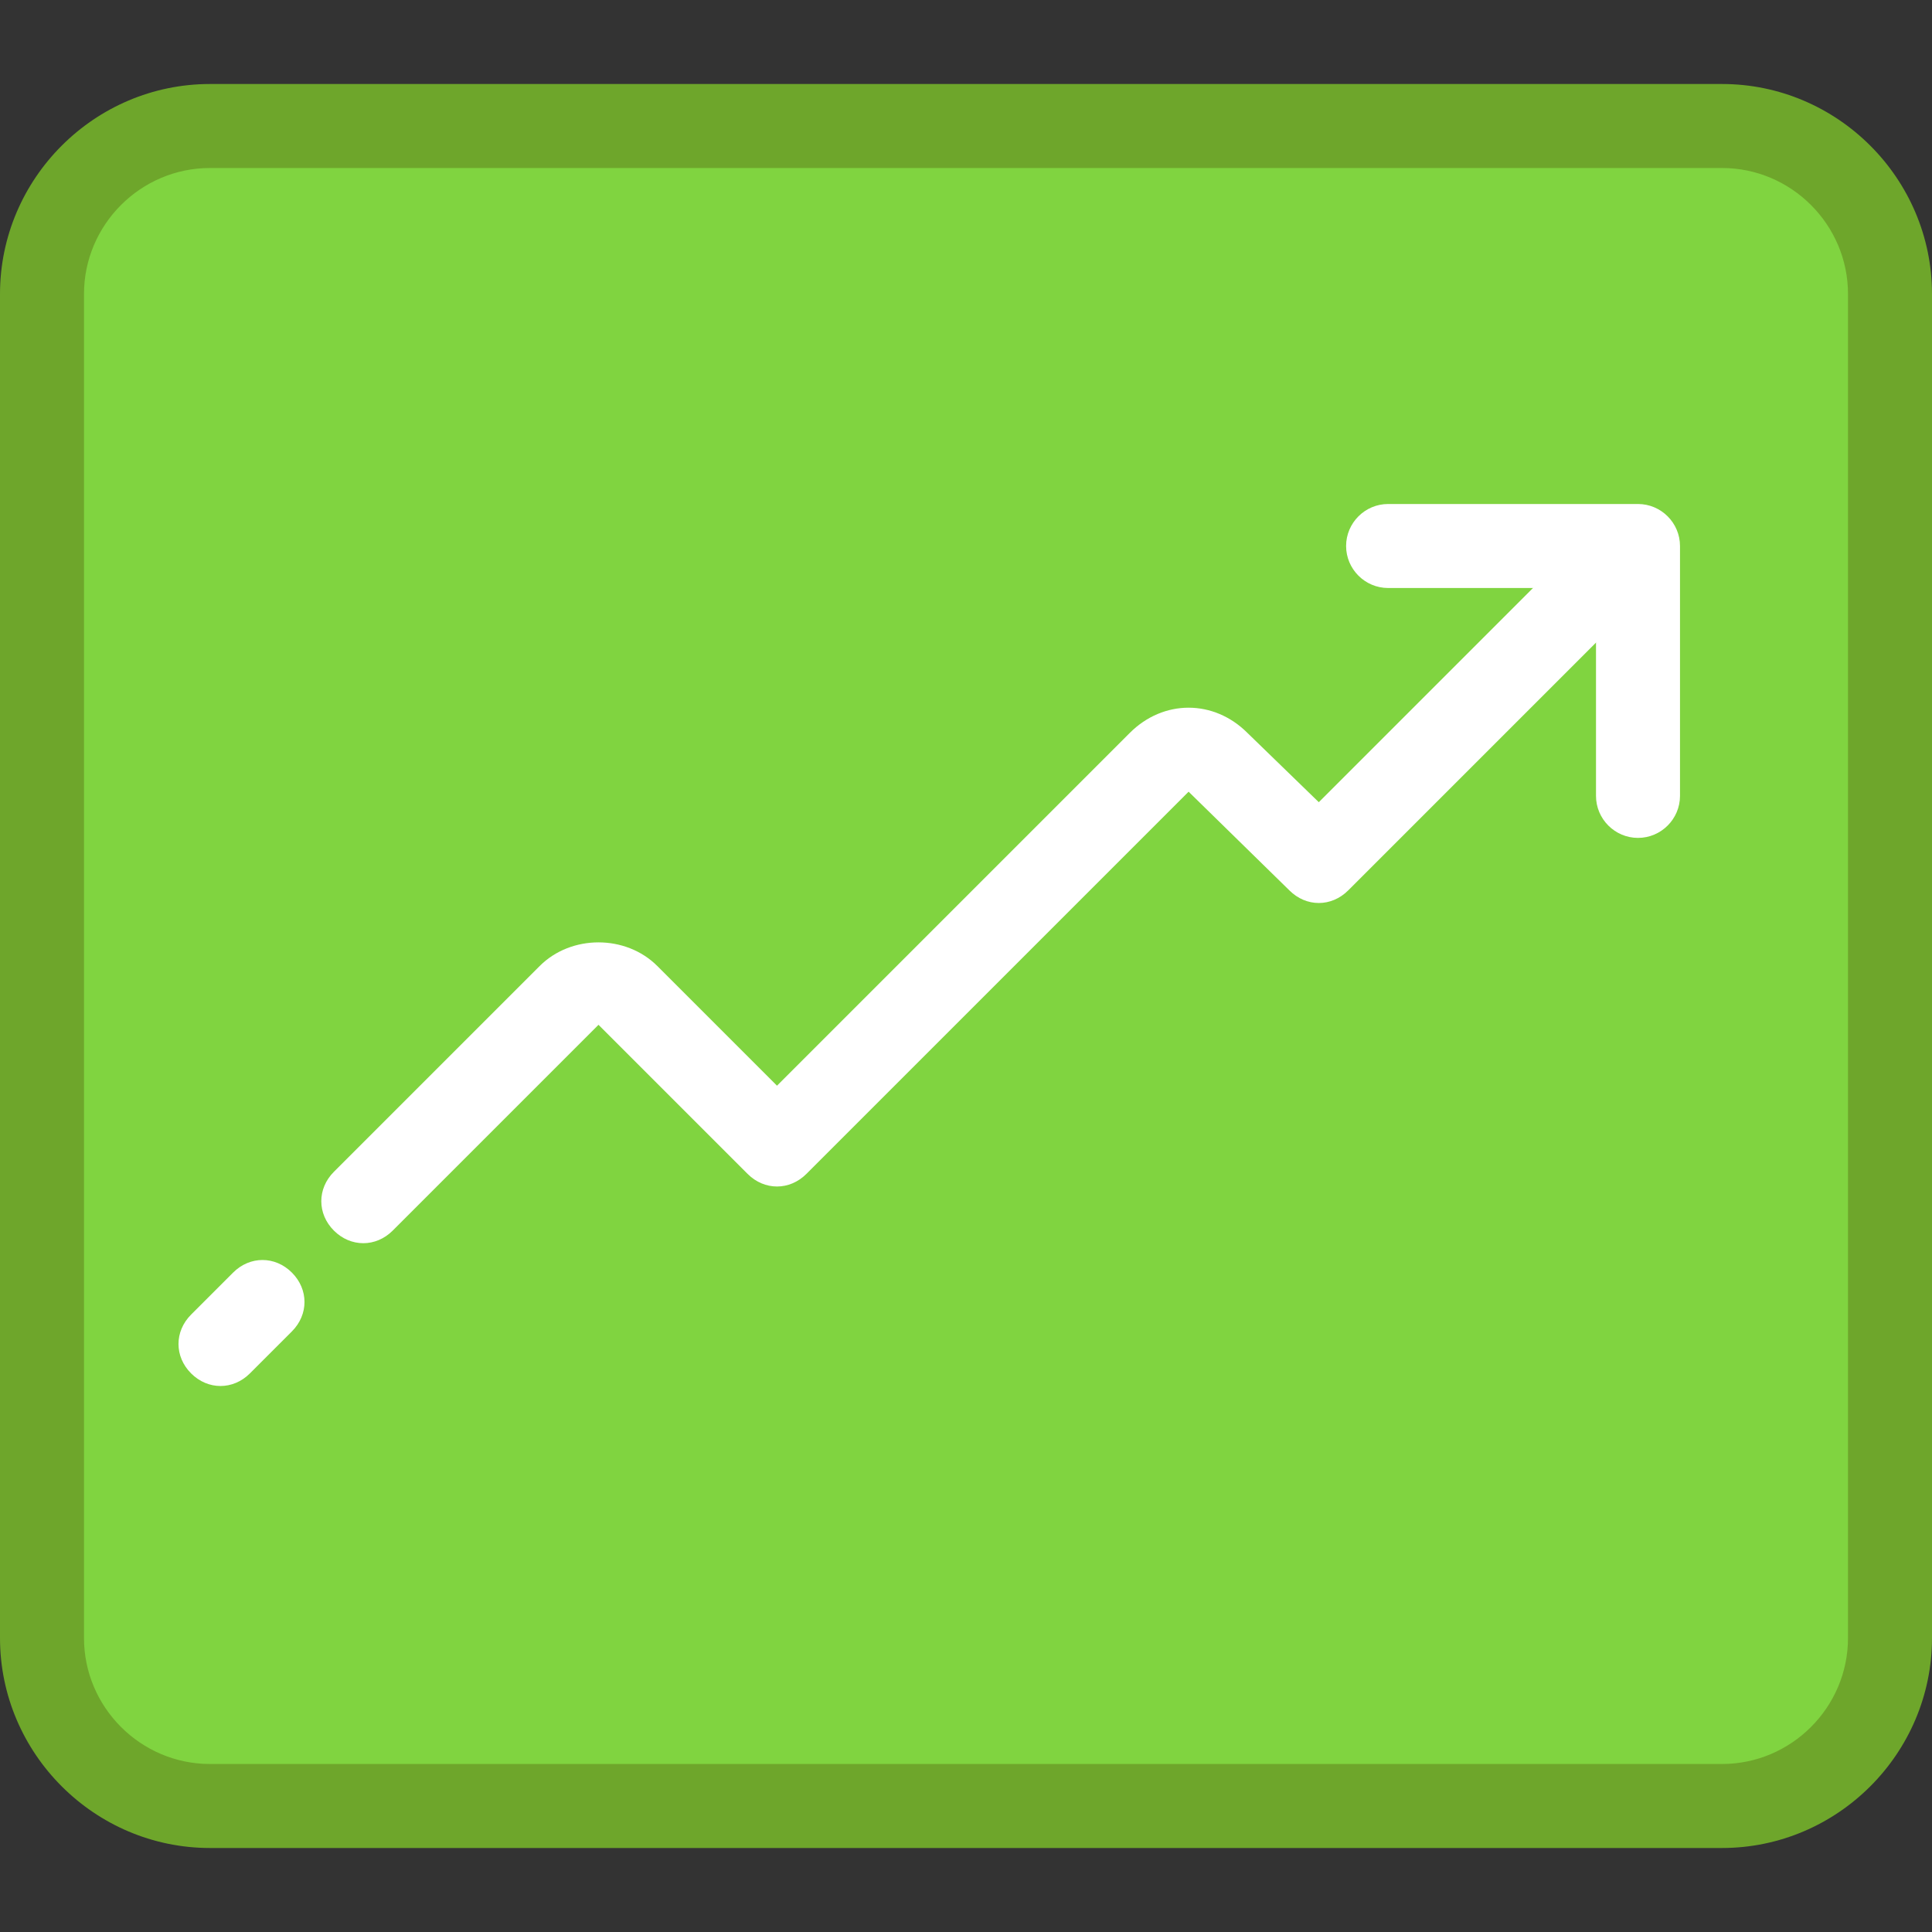 <?xml version="1.0" encoding="iso-8859-1"?>
<!-- Uploaded to: SVG Repo, www.svgrepo.com, Generator: SVG Repo Mixer Tools -->
<svg height="800px" width="800px" version="1.1" id="Layer_1" xmlns="http://www.w3.org/2000/svg" xmlns:xlink="http://www.w3.org/1999/xlink" 
	 viewBox="0 0 368 368" xml:space="preserve">
<rect x="0" y="0" width="368" height="368" fill="#333333" stroke="none"/>
<path style="fill:#80D440;" d="M328,24c17.6,0,32,14.4,32,32v256c0,17.6-14.4,32-32,32H40c-17.6,0-32-14.4-32-32V56
	c0-17.6,14.4-32,32-32H328z"/>
<path style="fill:#6EA62B;" d="M328,352H40c-22,0-40-18-40-40V56c0-22,18-40,40-40h288c22,0,40,18,40,40v256
	C368,334,350,352,328,352z M40,32c-13.2,0-24,10.8-24,24v256c0,13.2,10.8,24,24,24h288c13.2,0,24-10.8,24-24V56
	c0-13.2-10.8-24-24-24H40z"/>
<g>
	<path style="fill:#FFFFFF;" d="M312,159.6c-4.4,0-8-3.6-8-8V112h-39.6c-4.4,0-8-3.6-8-8s3.6-8,8-8H312c4.4,0,8,3.6,8,8v47.6
		C320,156,316.4,159.6,312,159.6z"/>
	<path style="fill:#FFFFFF;" d="M42,264c-2,0-4-0.8-5.6-2.4c-3.2-3.2-3.2-8,0-11.2l8-8c3.2-3.2,8-3.2,11.2,0c3.2,3.2,3.2,8,0,11.2
		l-8,8C46,263.2,44,264,42,264z"/>
	<path style="fill:#FFFFFF;" d="M69.2,236.8c-2,0-4-0.8-5.6-2.4c-3.2-3.2-3.2-8,0-11.2l39.2-39.2c6-6,16.4-6,22.4,0l22.8,22.8
		l67.2-67.2c6.4-6.4,16-6.4,22.4,0l13.6,13.2l48-48c3.2-3.2,8-3.2,11.2,0s3.2,8,0,11.2l-53.6,53.6c-3.2,3.2-8,3.2-11.2,0l-19.2-18.8
		l-72.8,72.8c-3.2,3.2-8,3.2-11.2,0L114,195.2l-39.2,39.2C73.2,236,71.2,236.8,69.2,236.8z"/>
</g>
</svg>